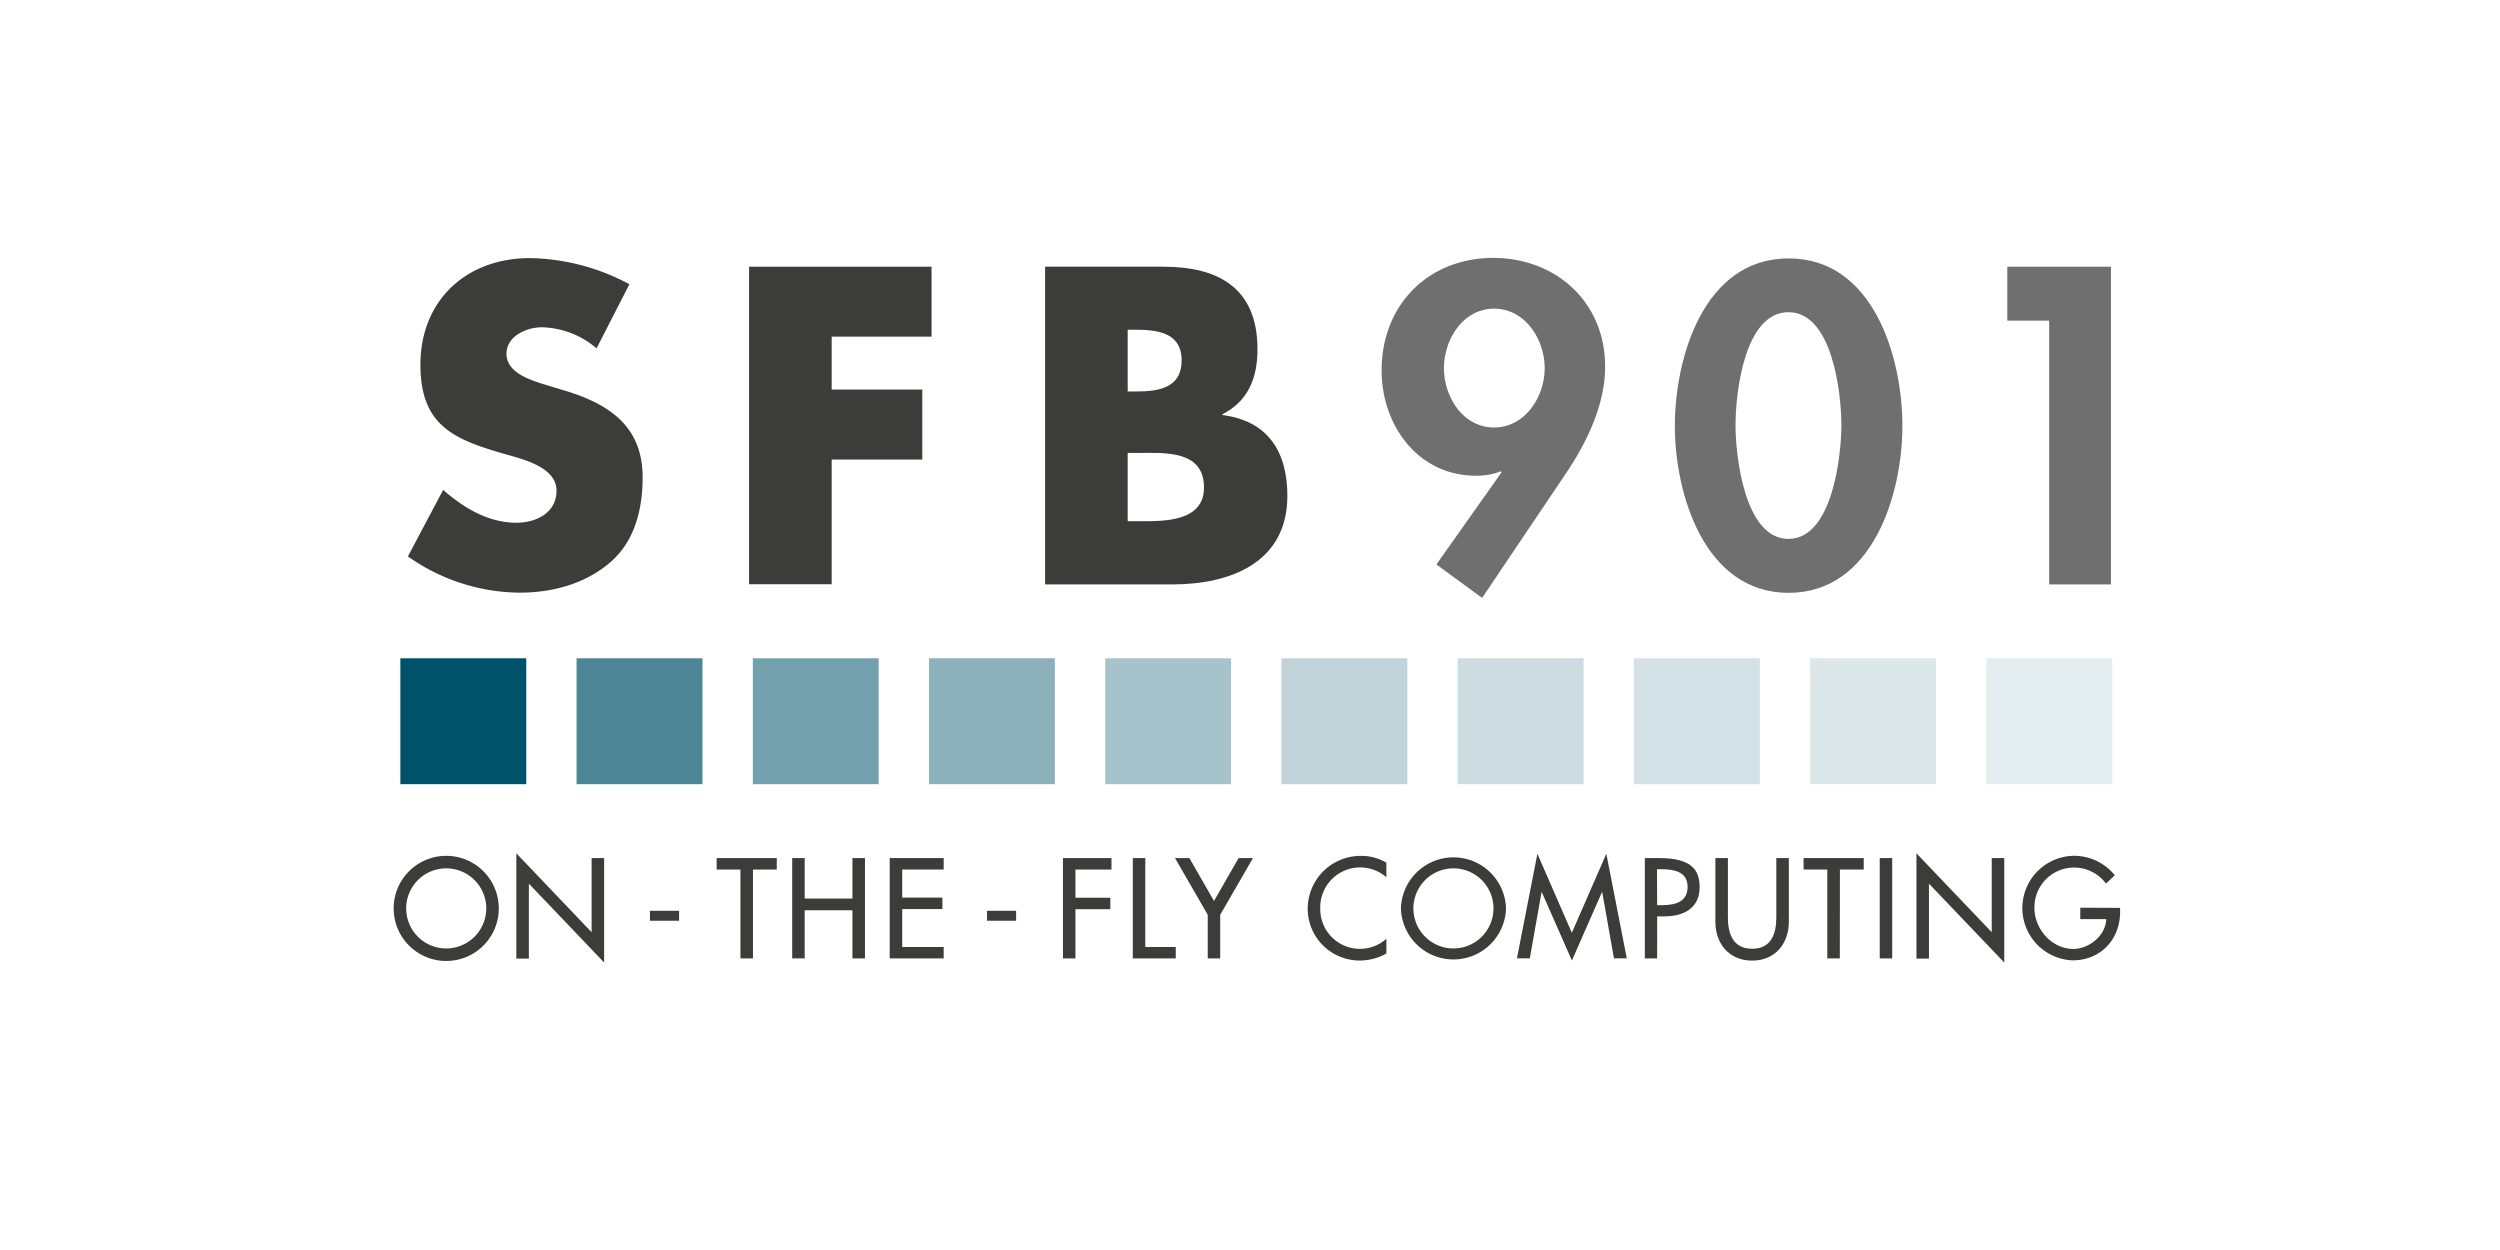<svg id="Ebene_1" data-name="Ebene 1" xmlns="http://www.w3.org/2000/svg" viewBox="0 0 566.93 283.46"><defs><style>.cls-1{fill:#3c3c3b;}.cls-2{fill:#706f6f;}.cls-10,.cls-11,.cls-12,.cls-3,.cls-4,.cls-5,.cls-6,.cls-7,.cls-8,.cls-9{fill:#00526a;}.cls-4{fill-opacity:0.7;}.cls-5{fill-opacity:0.55;}.cls-6{fill-opacity:0.45;}.cls-7{fill-opacity:0.35;}.cls-8{fill-opacity:0.25;}.cls-9{fill-opacity:0.2;}.cls-10{fill-opacity:0.17;}.cls-11{fill-opacity:0.14;}.cls-12{fill-opacity:0.11;}</style></defs><path class="cls-1" d="M135.28,79a19.68,19.68,0,0,0-12.42-4.78c-3.44,0-8,2-8,6,0,4.21,5.07,5.83,8.32,6.88l4.77,1.44c10,3,17.78,8,17.78,19.68,0,7.16-1.72,14.52-7.46,19.4s-13.18,6.78-20.45,6.78a44.48,44.48,0,0,1-25.32-8.22l8-15.09c4.68,4.1,10.22,7.45,16.63,7.45,4.39,0,9.07-2.2,9.07-7.26,0-5.26-7.35-7.07-11.37-8.22-11.75-3.35-19.49-6.4-19.49-20.35,0-14.62,10.42-24.18,24.84-24.18a49.26,49.26,0,0,1,22.55,5.93Z"/><path class="cls-1" d="M188.6,76.34v12h20.55v15.87H188.6v28.28H169.87V60.48h41.38V76.34Z"/><path class="cls-1" d="M237,132.53V60.48h26.76c12.8,0,21.4,5,21.4,18.73,0,6.5-2.1,11.75-7.93,14.72v.19c10.32,1.33,14.71,8.31,14.71,18.34,0,15.1-12.89,20.07-26.08,20.07Zm18.73-43.76h2.1c5,0,10.13-.86,10.13-7,0-6.59-5.83-7-10.89-7h-1.34Zm0,29.43h2.39c5.54,0,14.91.28,14.91-7.65,0-8.69-9.27-7.83-15.39-7.83h-1.91Z"/><path class="cls-2" d="M325.73,128l14.81-20.93-.19-.19a15.15,15.15,0,0,1-5.64,1c-13.18,0-21.4-11.46-21.4-23.89,0-14.9,10.61-25.51,25.42-25.51C353,58.57,364,68.6,364,83.13c0,8.6-4.11,17.1-8.79,24.08l-19.11,28.38Zm1.72-44.53c0,6.5,4.3,13.47,11.37,13.47s11.47-7,11.47-13.47S345.89,70,338.82,70,327.45,77,327.45,83.51Z"/><path class="cls-2" d="M431.41,96.6c0,15.38-6.69,37.84-25.8,37.84S379.81,112,379.81,96.6s6.5-38,25.8-38S431.41,81.12,431.41,96.6Zm-37.84-.19c0,7.17,2.1,25.8,12,25.8s12-18.63,12-25.8-2-25.61-12-25.61S393.57,89.15,393.57,96.41Z"/><path class="cls-2" d="M455.2,72.71V60.48h23.5v72.05h-14V72.71Z"/><path class="cls-1" d="M113.11,206a11.92,11.92,0,0,1-23.84,0,11.92,11.92,0,0,1,23.84,0Zm-2.84,0a9.08,9.08,0,1,0-18.16,0,9.08,9.08,0,1,0,18.16,0Z"/><path class="cls-1" d="M117.09,193.51l17.07,17.89V194.59H137v23.69l-17.07-17.89v17h-2.84Z"/><path class="cls-1" d="M154,206.54v2.26h-6.61v-2.26Z"/><path class="cls-1" d="M170.75,217.34h-2.84V197.19h-5.4v-2.6h13.64v2.6h-5.4Z"/><path class="cls-1" d="M193.31,203.77v-9.18h2.84v22.75h-2.84V206.42H182.48v10.92h-2.83V194.59h2.83v9.18Z"/><path class="cls-1" d="M201.76,194.59H214v2.6H204.6v6.36h9.11v2.6H204.6v8.6H214v2.59H201.76Z"/><path class="cls-1" d="M230.43,206.54v2.26h-6.6v-2.26Z"/><path class="cls-1" d="M243.88,197.19v6.39h7.91v2.6h-7.91v11.16h-2.83V194.59h11v2.6Z"/><path class="cls-1" d="M259.72,214.75h6.91v2.59h-9.74V194.59h2.83Z"/><path class="cls-1" d="M266.46,194.59h3.26l5.58,9.72,5.58-9.72h3.26l-7.43,12.86v9.89h-2.83v-9.89Z"/><path class="cls-1" d="M314.4,198.94a9.05,9.05,0,0,0-15,7.06,9,9,0,0,0,15,6.88v3.34a12.28,12.28,0,0,1-6,1.6,11.77,11.77,0,0,1-11.85-11.73,12,12,0,0,1,12.09-12,10.94,10.94,0,0,1,5.74,1.54Z"/><path class="cls-1" d="M341.52,206a11.92,11.92,0,0,1-23.83,0,11.92,11.92,0,0,1,23.83,0Zm-2.84,0a9.08,9.08,0,1,0-18.16,0,9.08,9.08,0,1,0,18.16,0Z"/><path class="cls-1" d="M349.64,202.32h-.06l-2.66,15H344l4.64-23.71,7.81,17.92,7.82-17.92,4.64,23.71H366l-2.66-15h-.06l-6.82,15.5Z"/><path class="cls-1" d="M375.79,217.34H373V194.59h3.26c7,0,9.17,2.42,9.17,6.58,0,4.8-3.65,6.64-8,6.64h-1.63Zm0-12.07h.91c2.89,0,6-.54,6-4.16s-3.38-4-6.18-4h-.76Z"/><path class="cls-1" d="M391.84,194.59V208c0,3.71,1.12,7.15,5.49,7.15s5.49-3.44,5.49-7.15V194.59h2.84V209c0,5-3.11,8.84-8.33,8.84S389,214,389,209V194.59Z"/><path class="cls-1" d="M417.22,217.34h-2.84V197.19H409v-2.6h13.64v2.6h-5.4Z"/><path class="cls-1" d="M429.1,217.34h-2.83V194.59h2.83Z"/><path class="cls-1" d="M434.6,193.51l17.07,17.89V194.59h2.84v23.69l-17.08-17.89v17H434.6Z"/><path class="cls-1" d="M480.78,205.88v.9c0,6.25-4.4,11-10.77,11a11.86,11.86,0,0,1,.31-23.71,11.94,11.94,0,0,1,9.26,4.41l-2,1.9a9,9,0,0,0-16.23,5.52c0,4.76,3.92,9.29,8.83,9.29,3.53,0,7.34-3,7.46-6.76h-5.89v-2.59Z"/><polygon class="cls-3" points="90.79 149.28 90.79 177.83 119.34 177.83 119.34 149.28 90.79 149.28 90.79 149.28"/><polygon class="cls-4" points="130.75 149.28 130.75 177.83 159.3 177.83 159.3 149.28 130.75 149.28 130.75 149.28"/><polygon class="cls-5" points="170.72 149.28 170.72 177.83 199.26 177.83 199.26 149.28 170.72 149.28 170.72 149.28"/><polygon class="cls-6" points="210.68 149.28 210.68 177.83 239.22 177.83 239.22 149.28 210.68 149.28 210.68 149.28"/><polygon class="cls-7" points="250.64 149.28 250.64 177.83 279.18 177.83 279.18 149.28 250.64 149.28 250.64 149.28"/><polygon class="cls-8" points="290.6 149.28 290.6 177.83 319.14 177.83 319.14 149.28 290.6 149.28 290.6 149.28"/><polygon class="cls-9" points="330.56 149.28 330.56 177.83 359.11 177.83 359.11 149.28 330.56 149.28 330.56 149.28"/><polygon class="cls-10" points="370.52 149.28 370.52 177.83 399.07 177.83 399.07 149.28 370.52 149.28 370.52 149.28"/><polygon class="cls-11" points="410.49 149.28 410.49 177.83 439.03 177.83 439.03 149.28 410.49 149.28 410.49 149.28"/><polygon class="cls-12" points="450.44 149.28 450.44 177.83 478.99 177.83 478.99 149.28 450.44 149.28 450.44 149.28"/></svg>